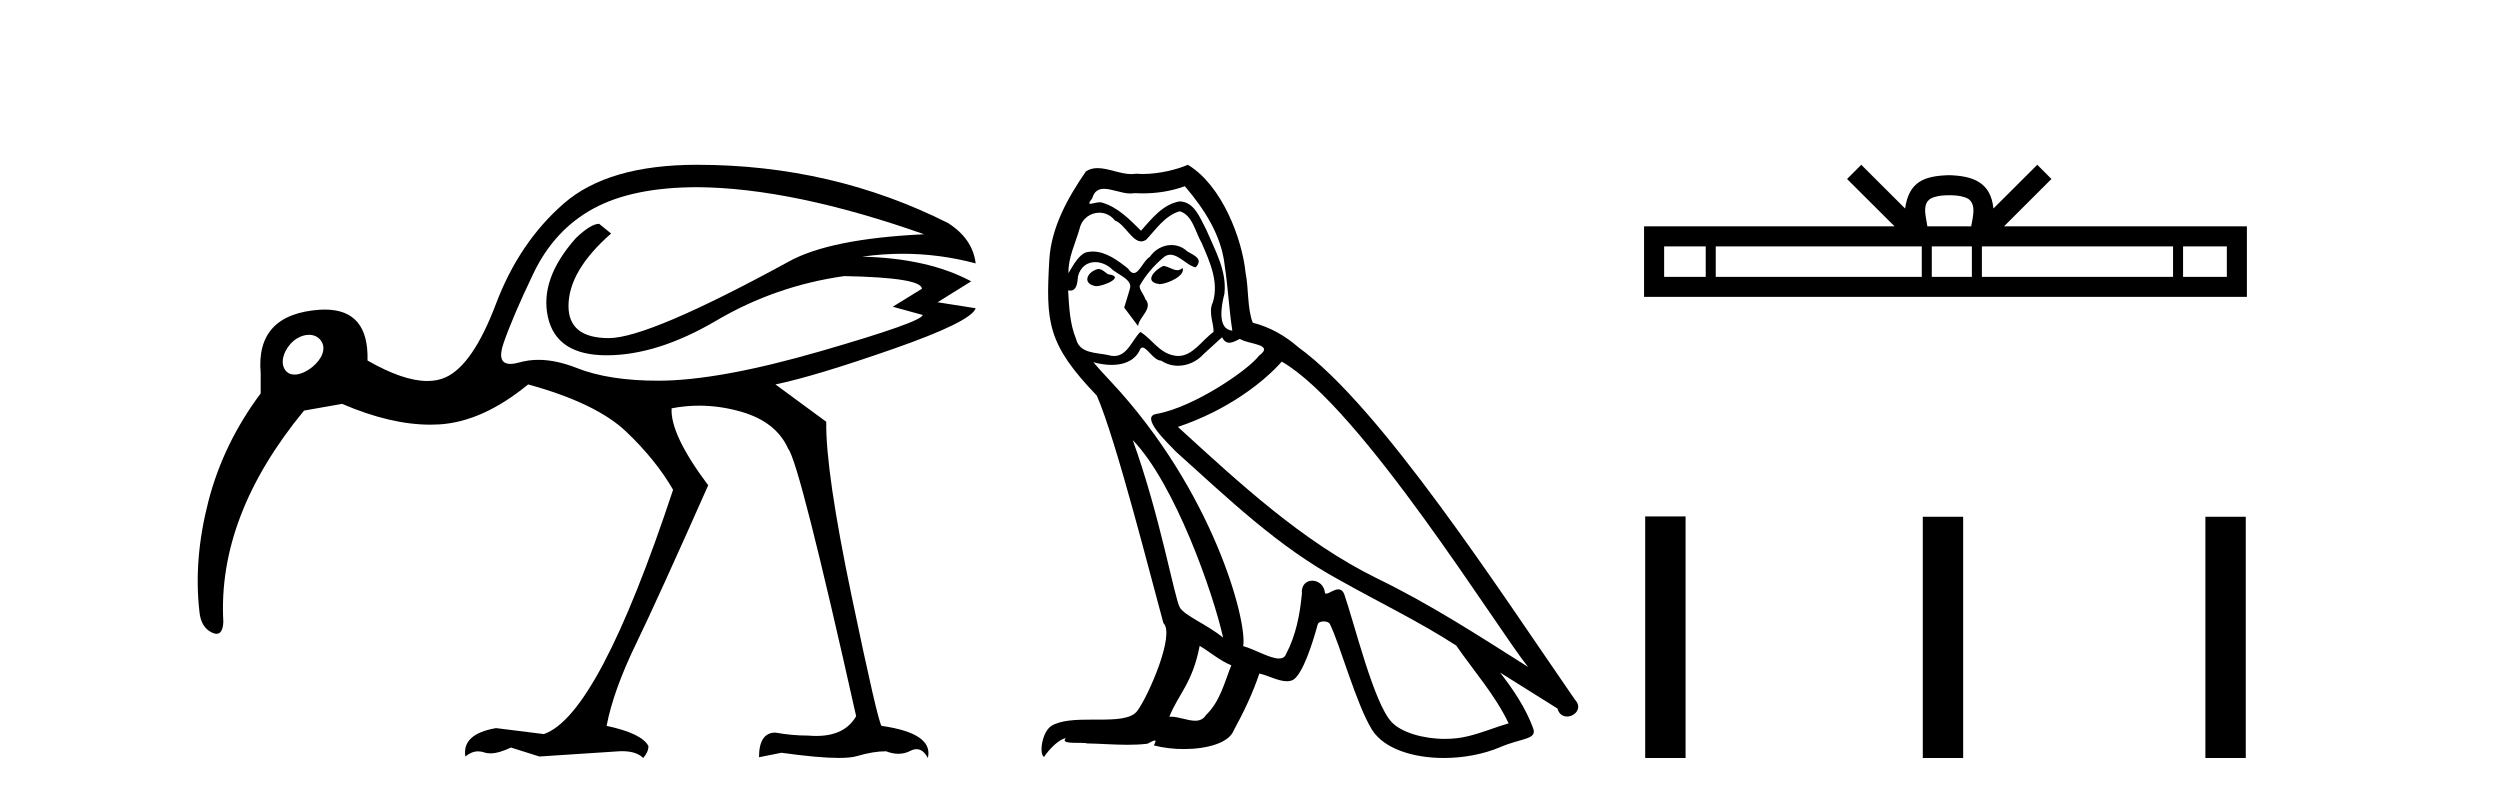 <?xml version='1.0' encoding='UTF-8' standalone='yes'?><svg xmlns='http://www.w3.org/2000/svg' xmlns:xlink='http://www.w3.org/1999/xlink' width='128.0' height='41.0' ><path d='M 15.822 17.143 C 15.824 17.143 15.826 17.143 15.829 17.143 C 16.064 17.144 16.279 17.235 16.425 17.431 C 16.735 17.85 16.467 18.392 16.013 18.772 C 15.732 19.006 15.381 19.179 15.081 19.179 C 14.894 19.179 14.726 19.112 14.607 18.952 C 14.297 18.534 14.576 17.835 15.03 17.455 C 15.269 17.255 15.557 17.143 15.822 17.143 ZM 35.725 9.584 C 38.963 9.61 42.827 10.413 47.315 11.994 C 44.076 12.147 41.756 12.619 40.353 13.41 C 35.584 16.011 32.524 17.311 31.173 17.311 C 29.796 17.311 29.107 16.763 29.107 15.667 C 29.107 14.468 29.834 13.231 31.288 11.956 L 30.675 11.459 C 30.395 11.459 29.999 11.701 29.489 12.186 C 28.24 13.588 27.762 14.94 28.055 16.24 C 28.348 17.541 29.349 18.191 31.058 18.191 C 32.792 18.191 34.666 17.598 36.681 16.412 C 38.695 15.227 40.876 14.468 43.222 14.136 C 45.874 14.187 47.2 14.404 47.2 14.787 L 45.708 15.705 L 47.239 16.125 C 47.239 16.355 45.498 16.974 42.017 17.981 C 38.536 18.988 35.763 19.492 33.697 19.492 C 32.014 19.492 30.624 19.275 29.528 18.841 C 28.824 18.563 28.171 18.424 27.567 18.424 C 27.23 18.424 26.908 18.468 26.602 18.554 C 26.419 18.606 26.263 18.632 26.134 18.632 C 25.657 18.632 25.538 18.281 25.779 17.579 C 26.085 16.687 26.595 15.495 27.309 14.003 C 28.023 12.511 29.049 11.402 30.388 10.675 C 31.727 9.948 33.506 9.584 35.725 9.584 ZM 35.687 8.437 C 32.652 8.437 30.376 9.1 28.858 10.426 C 27.341 11.752 26.187 13.461 25.396 15.552 C 24.606 17.643 23.745 18.899 22.814 19.32 C 22.538 19.445 22.225 19.507 21.877 19.507 C 21.056 19.507 20.036 19.158 18.817 18.459 C 18.865 16.72 18.136 15.85 16.628 15.85 C 16.544 15.85 16.458 15.853 16.369 15.858 C 14.176 16.011 13.169 17.095 13.347 19.11 C 13.347 19.365 13.347 19.709 13.347 20.142 C 12.072 21.851 11.179 23.693 10.669 25.67 C 10.159 27.646 10.006 29.527 10.21 31.312 C 10.261 31.847 10.472 32.204 10.842 32.383 C 10.934 32.428 11.016 32.45 11.087 32.45 C 11.299 32.45 11.415 32.249 11.435 31.847 C 11.23 28.226 12.607 24.618 15.566 21.022 L 17.516 20.678 C 19.166 21.388 20.672 21.743 22.034 21.743 C 22.188 21.743 22.339 21.739 22.489 21.73 C 23.969 21.64 25.486 20.958 27.041 19.683 C 29.362 20.32 31.032 21.124 32.052 22.093 C 33.072 23.062 33.876 24.057 34.462 25.077 C 31.912 32.778 29.706 36.947 27.845 37.585 L 25.396 37.279 C 24.223 37.483 23.701 37.968 23.828 38.733 C 24.039 38.557 24.256 38.469 24.48 38.469 C 24.58 38.469 24.682 38.487 24.784 38.522 C 24.881 38.556 24.988 38.572 25.105 38.572 C 25.393 38.572 25.745 38.473 26.161 38.274 L 27.615 38.733 L 31.708 38.465 C 31.759 38.463 31.809 38.461 31.857 38.461 C 32.342 38.461 32.7 38.577 32.932 38.809 C 33.111 38.605 33.2 38.401 33.2 38.197 C 32.971 37.764 32.257 37.419 31.058 37.164 C 31.287 35.966 31.785 34.576 32.55 32.995 C 33.315 31.414 34.551 28.698 36.26 24.847 C 34.959 23.113 34.335 21.8 34.386 20.907 C 34.855 20.815 35.326 20.77 35.8 20.77 C 36.51 20.77 37.224 20.873 37.944 21.079 C 39.142 21.424 39.945 22.055 40.353 22.973 C 40.736 23.432 41.896 27.997 43.834 36.667 C 43.452 37.342 42.771 37.68 41.793 37.68 C 41.662 37.68 41.527 37.674 41.386 37.662 C 40.825 37.662 40.264 37.611 39.703 37.509 C 39.142 37.509 38.861 37.929 38.861 38.771 L 40.009 38.541 C 41.275 38.718 42.254 38.806 42.946 38.806 C 43.355 38.806 43.664 38.775 43.872 38.713 C 44.433 38.548 44.931 38.465 45.364 38.465 C 45.586 38.551 45.797 38.594 45.998 38.594 C 46.213 38.594 46.416 38.545 46.607 38.446 C 46.721 38.387 46.827 38.358 46.927 38.358 C 47.154 38.358 47.347 38.509 47.506 38.809 C 47.71 37.968 46.92 37.419 45.134 37.164 C 45.007 37.011 44.497 34.799 43.605 30.528 C 42.712 26.256 42.279 23.279 42.304 21.595 L 39.703 19.683 C 41.054 19.402 43.062 18.797 45.727 17.866 C 48.392 16.935 49.802 16.241 49.955 15.782 L 48.004 15.475 L 49.725 14.404 C 48.246 13.613 46.384 13.193 44.14 13.142 C 44.837 13.042 45.53 12.993 46.221 12.993 C 47.476 12.993 48.721 13.157 49.955 13.486 C 49.853 12.645 49.381 11.956 48.539 11.42 C 44.587 9.431 40.302 8.437 35.687 8.437 Z' style='fill:#000000;stroke:none' /><path d='M 59.55 13.619 C 59.094 13.839 58.537 14.447 59.381 14.548 C 59.786 14.531 60.714 14.109 60.546 13.721 L 60.546 13.721 C 60.458 13.804 60.369 13.834 60.28 13.834 C 60.041 13.834 59.795 13.619 59.55 13.619 ZM 56.224 13.771 C 55.667 13.906 55.38 14.514 56.089 14.649 C 56.1 14.65 56.113 14.651 56.126 14.651 C 56.534 14.651 57.646 14.156 56.73 14.042 C 56.578 13.94 56.426 13.771 56.224 13.771 ZM 60.664 9.534 C 61.66 10.699 62.538 12.049 62.706 13.603 C 62.875 14.717 62.926 15.831 63.095 16.928 C 62.301 16.861 62.538 15.628 62.69 15.038 C 62.825 13.873 62.2 12.792 61.761 11.762 C 61.457 11.205 61.17 10.328 60.394 10.311 C 59.533 10.463 58.976 11.189 58.419 11.813 C 57.845 11.239 57.237 10.615 56.443 10.378 C 56.402 10.363 56.355 10.357 56.306 10.357 C 56.129 10.357 55.92 10.435 55.825 10.435 C 55.742 10.435 55.743 10.377 55.92 10.159 C 56.027 9.78 56.25 9.668 56.525 9.668 C 56.927 9.668 57.441 9.907 57.874 9.907 C 57.94 9.907 58.003 9.901 58.064 9.889 C 58.206 9.897 58.349 9.901 58.492 9.901 C 59.23 9.901 59.971 9.789 60.664 9.534 ZM 60.394 10.817 C 61.052 10.986 61.204 11.898 61.525 12.438 C 61.93 13.383 62.419 14.413 62.099 15.476 C 61.845 15.983 62.166 16.624 62.132 16.996 C 61.569 17.391 61.075 18.226 60.328 18.226 C 60.246 18.226 60.161 18.216 60.073 18.194 C 59.33 18.042 58.959 17.333 58.385 16.996 C 57.969 17.397 57.723 18.228 57.039 18.228 C 56.945 18.228 56.843 18.212 56.73 18.178 C 56.106 18.042 55.279 18.11 55.093 17.35 C 54.772 16.574 54.738 15.713 54.688 14.869 L 54.688 14.869 C 54.725 14.876 54.759 14.879 54.791 14.879 C 55.132 14.879 55.163 14.483 55.194 14.143 C 55.325 13.649 55.679 13.42 56.073 13.42 C 56.338 13.42 56.621 13.524 56.865 13.721 C 57.152 14.042 58.03 14.295 57.845 14.801 C 57.76 15.105 57.659 15.426 57.558 15.747 L 58.267 16.692 C 58.334 16.202 59.06 15.797 58.638 15.308 C 58.57 15.088 58.317 14.801 58.351 14.632 C 58.655 14.092 59.06 13.619 59.533 13.214 C 59.661 13.09 59.79 13.042 59.92 13.042 C 60.372 13.042 60.827 13.635 61.221 13.687 C 61.609 13.265 61.187 13.096 60.799 12.877 C 60.558 12.65 60.268 12.546 59.978 12.546 C 59.555 12.546 59.135 12.766 58.874 13.147 C 58.554 13.339 58.33 13.98 58.049 13.98 C 57.96 13.98 57.865 13.917 57.76 13.755 C 57.245 13.342 56.627 12.879 55.951 12.879 C 55.852 12.879 55.752 12.889 55.65 12.91 C 55.172 13.009 54.743 13.976 54.707 13.976 C 54.706 13.976 54.705 13.975 54.705 13.974 C 54.688 13.181 55.059 12.472 55.279 11.695 C 55.401 11.185 55.838 10.89 56.284 10.89 C 56.576 10.89 56.871 11.016 57.085 11.29 C 57.587 11.476 57.956 12.359 58.428 12.359 C 58.512 12.359 58.598 12.332 58.689 12.269 C 59.212 11.712 59.634 11.053 60.394 10.817 ZM 57.996 22.533 C 60.14 24.744 62.116 30.349 62.622 32.645 C 61.795 31.97 60.664 31.531 60.411 31.109 C 60.14 30.67 59.398 26.399 57.996 22.533 ZM 65.627 18.515 C 69.679 20.845 76.735 32.307 78.238 34.148 C 75.705 32.544 73.207 30.923 70.489 29.606 C 66.674 27.733 63.415 24.694 60.309 21.858 C 62.875 20.997 64.715 19.545 65.627 18.515 ZM 61.423 33.067 C 61.964 33.388 62.453 33.827 63.044 34.063 C 62.69 34.941 62.47 35.92 61.744 36.612 C 61.608 36.832 61.413 36.901 61.191 36.901 C 60.807 36.901 60.341 36.694 59.95 36.694 C 59.923 36.694 59.897 36.695 59.87 36.697 C 60.343 35.515 61.052 34.992 61.423 33.067 ZM 62.571 17.266 C 62.674 17.478 62.804 17.547 62.943 17.547 C 63.124 17.547 63.32 17.427 63.483 17.35 C 63.888 17.637 65.289 17.604 64.462 18.211 C 63.939 18.92 61.142 20.854 59.199 21.195 C 58.36 21.342 59.769 22.668 60.225 23.141 C 62.858 25.504 65.441 28.003 68.598 29.708 C 70.573 30.822 72.65 31.818 74.557 33.05 C 75.469 34.367 76.549 35.582 77.242 37.034 C 76.549 37.237 75.874 37.524 75.165 37.693 C 74.791 37.787 74.386 37.831 73.98 37.831 C 72.864 37.831 71.744 37.499 71.249 36.967 C 70.337 36.005 69.341 31.902 68.818 30.4 C 68.743 30.231 68.638 30.174 68.523 30.174 C 68.295 30.174 68.031 30.397 67.9 30.397 C 67.874 30.397 67.853 30.388 67.838 30.366 C 67.805 29.95 67.485 29.731 67.186 29.731 C 66.89 29.731 66.615 29.946 66.657 30.4 C 66.555 31.463 66.353 32.527 65.846 33.489 C 65.784 33.653 65.655 33.716 65.484 33.716 C 65.004 33.716 64.2 33.221 63.652 33.084 C 63.871 31.784 62.099 25.133 56.899 19.562 C 56.718 19.365 55.925 18.53 55.995 18.53 C 56.003 18.53 56.022 18.541 56.055 18.566 C 56.321 18.635 56.621 18.683 56.918 18.683 C 57.487 18.683 58.046 18.508 58.334 17.975 C 58.378 17.843 58.433 17.792 58.497 17.792 C 58.729 17.792 59.078 18.464 59.448 18.464 C 59.717 18.643 60.017 18.726 60.315 18.726 C 60.805 18.726 61.29 18.504 61.626 18.127 C 61.947 17.84 62.251 17.553 62.571 17.266 ZM 60.816 8.437 C 60.285 8.673 59.356 8.908 58.522 8.908 C 58.401 8.908 58.281 8.903 58.165 8.893 C 58.086 8.907 58.006 8.913 57.925 8.913 C 57.356 8.913 56.745 8.608 56.195 8.608 C 55.985 8.608 55.785 8.652 55.599 8.774 C 54.671 10.125 53.827 11.627 53.725 13.299 C 53.54 16.506 53.624 17.62 56.156 20.254 C 57.152 22.516 59.009 29.893 59.566 31.902 C 60.174 32.476 58.807 35.616 58.233 36.393 C 57.921 36.823 57.098 36.844 56.213 36.844 C 56.117 36.844 56.02 36.844 55.923 36.844 C 55.128 36.844 54.323 36.861 53.827 37.169 C 53.354 37.473 53.185 38.604 53.455 38.756 C 53.709 38.368 54.215 37.845 54.57 37.794 L 54.57 37.794 C 54.232 38.148 55.414 37.98 55.667 38.064 C 56.35 38.075 57.04 38.133 57.733 38.133 C 58.068 38.133 58.404 38.119 58.739 38.081 C 58.891 38.014 59.054 37.911 59.125 37.911 C 59.18 37.911 59.18 37.973 59.077 38.165 C 59.555 38.29 60.092 38.352 60.617 38.352 C 61.798 38.352 62.917 38.037 63.162 37.406 C 63.669 36.477 64.141 35.498 64.479 34.485 C 64.91 34.577 65.452 34.88 65.886 34.88 C 66.013 34.88 66.131 34.854 66.235 34.789 C 66.707 34.468 67.197 32.966 67.467 31.97 C 67.493 31.866 67.633 31.816 67.776 31.816 C 67.912 31.816 68.05 31.862 68.092 31.953 C 68.598 32.966 69.442 36.072 70.253 37.372 C 70.864 38.335 72.346 38.809 73.923 38.809 C 74.915 38.809 75.946 38.622 76.819 38.25 C 77.917 37.777 78.727 37.878 78.491 37.271 C 78.119 36.258 77.478 35.295 76.803 34.435 L 76.803 34.435 C 77.782 35.042 78.761 35.667 79.74 36.275 C 79.821 36.569 80.024 36.686 80.231 36.686 C 80.63 36.686 81.046 36.252 80.635 35.819 C 76.803 30.282 70.708 20.845 66.488 17.789 C 65.813 17.198 65.019 16.743 64.141 16.523 C 63.854 15.78 63.939 14.784 63.77 13.94 C 63.601 12.269 62.588 9.5 60.816 8.437 Z' style='fill:#000000;stroke:none' /><path d='M 99.802 9.996 C 100.302 9.996 100.604 10.081 100.759 10.17 C 101.214 10.46 100.997 11.153 100.924 11.587 L 98.68 11.587 C 98.626 11.144 98.381 10.467 98.845 10.17 C 99.001 10.081 99.301 9.996 99.802 9.996 ZM 87.333 12.614 L 87.333 14.174 L 85.204 14.174 L 85.204 12.614 ZM 98.395 12.614 L 98.395 14.174 L 87.846 14.174 L 87.846 12.614 ZM 100.96 12.614 L 100.96 14.174 L 98.908 14.174 L 98.908 12.614 ZM 111.26 12.614 L 111.26 14.174 L 101.473 14.174 L 101.473 12.614 ZM 114.014 12.614 L 114.014 14.174 L 111.773 14.174 L 111.773 12.614 ZM 95.296 8.437 L 94.57 9.164 L 96.999 11.587 L 84.176 11.587 L 84.176 15.201 L 115.041 15.201 L 115.041 11.587 L 102.606 11.587 L 105.034 9.164 L 104.308 8.437 L 102.063 10.676 C 101.928 9.319 100.998 9.007 99.802 8.969 C 98.524 9.003 97.74 9.292 97.541 10.676 L 95.296 8.437 Z' style='fill:#000000;stroke:none' /><path d='M 84.234 26.441 L 84.234 38.809 L 86.301 38.809 L 86.301 26.441 ZM 98.447 26.458 L 98.447 38.809 L 100.514 38.809 L 100.514 26.458 ZM 112.916 26.458 L 112.916 38.809 L 114.983 38.809 L 114.983 26.458 Z' style='fill:#000000;stroke:none' /></svg>